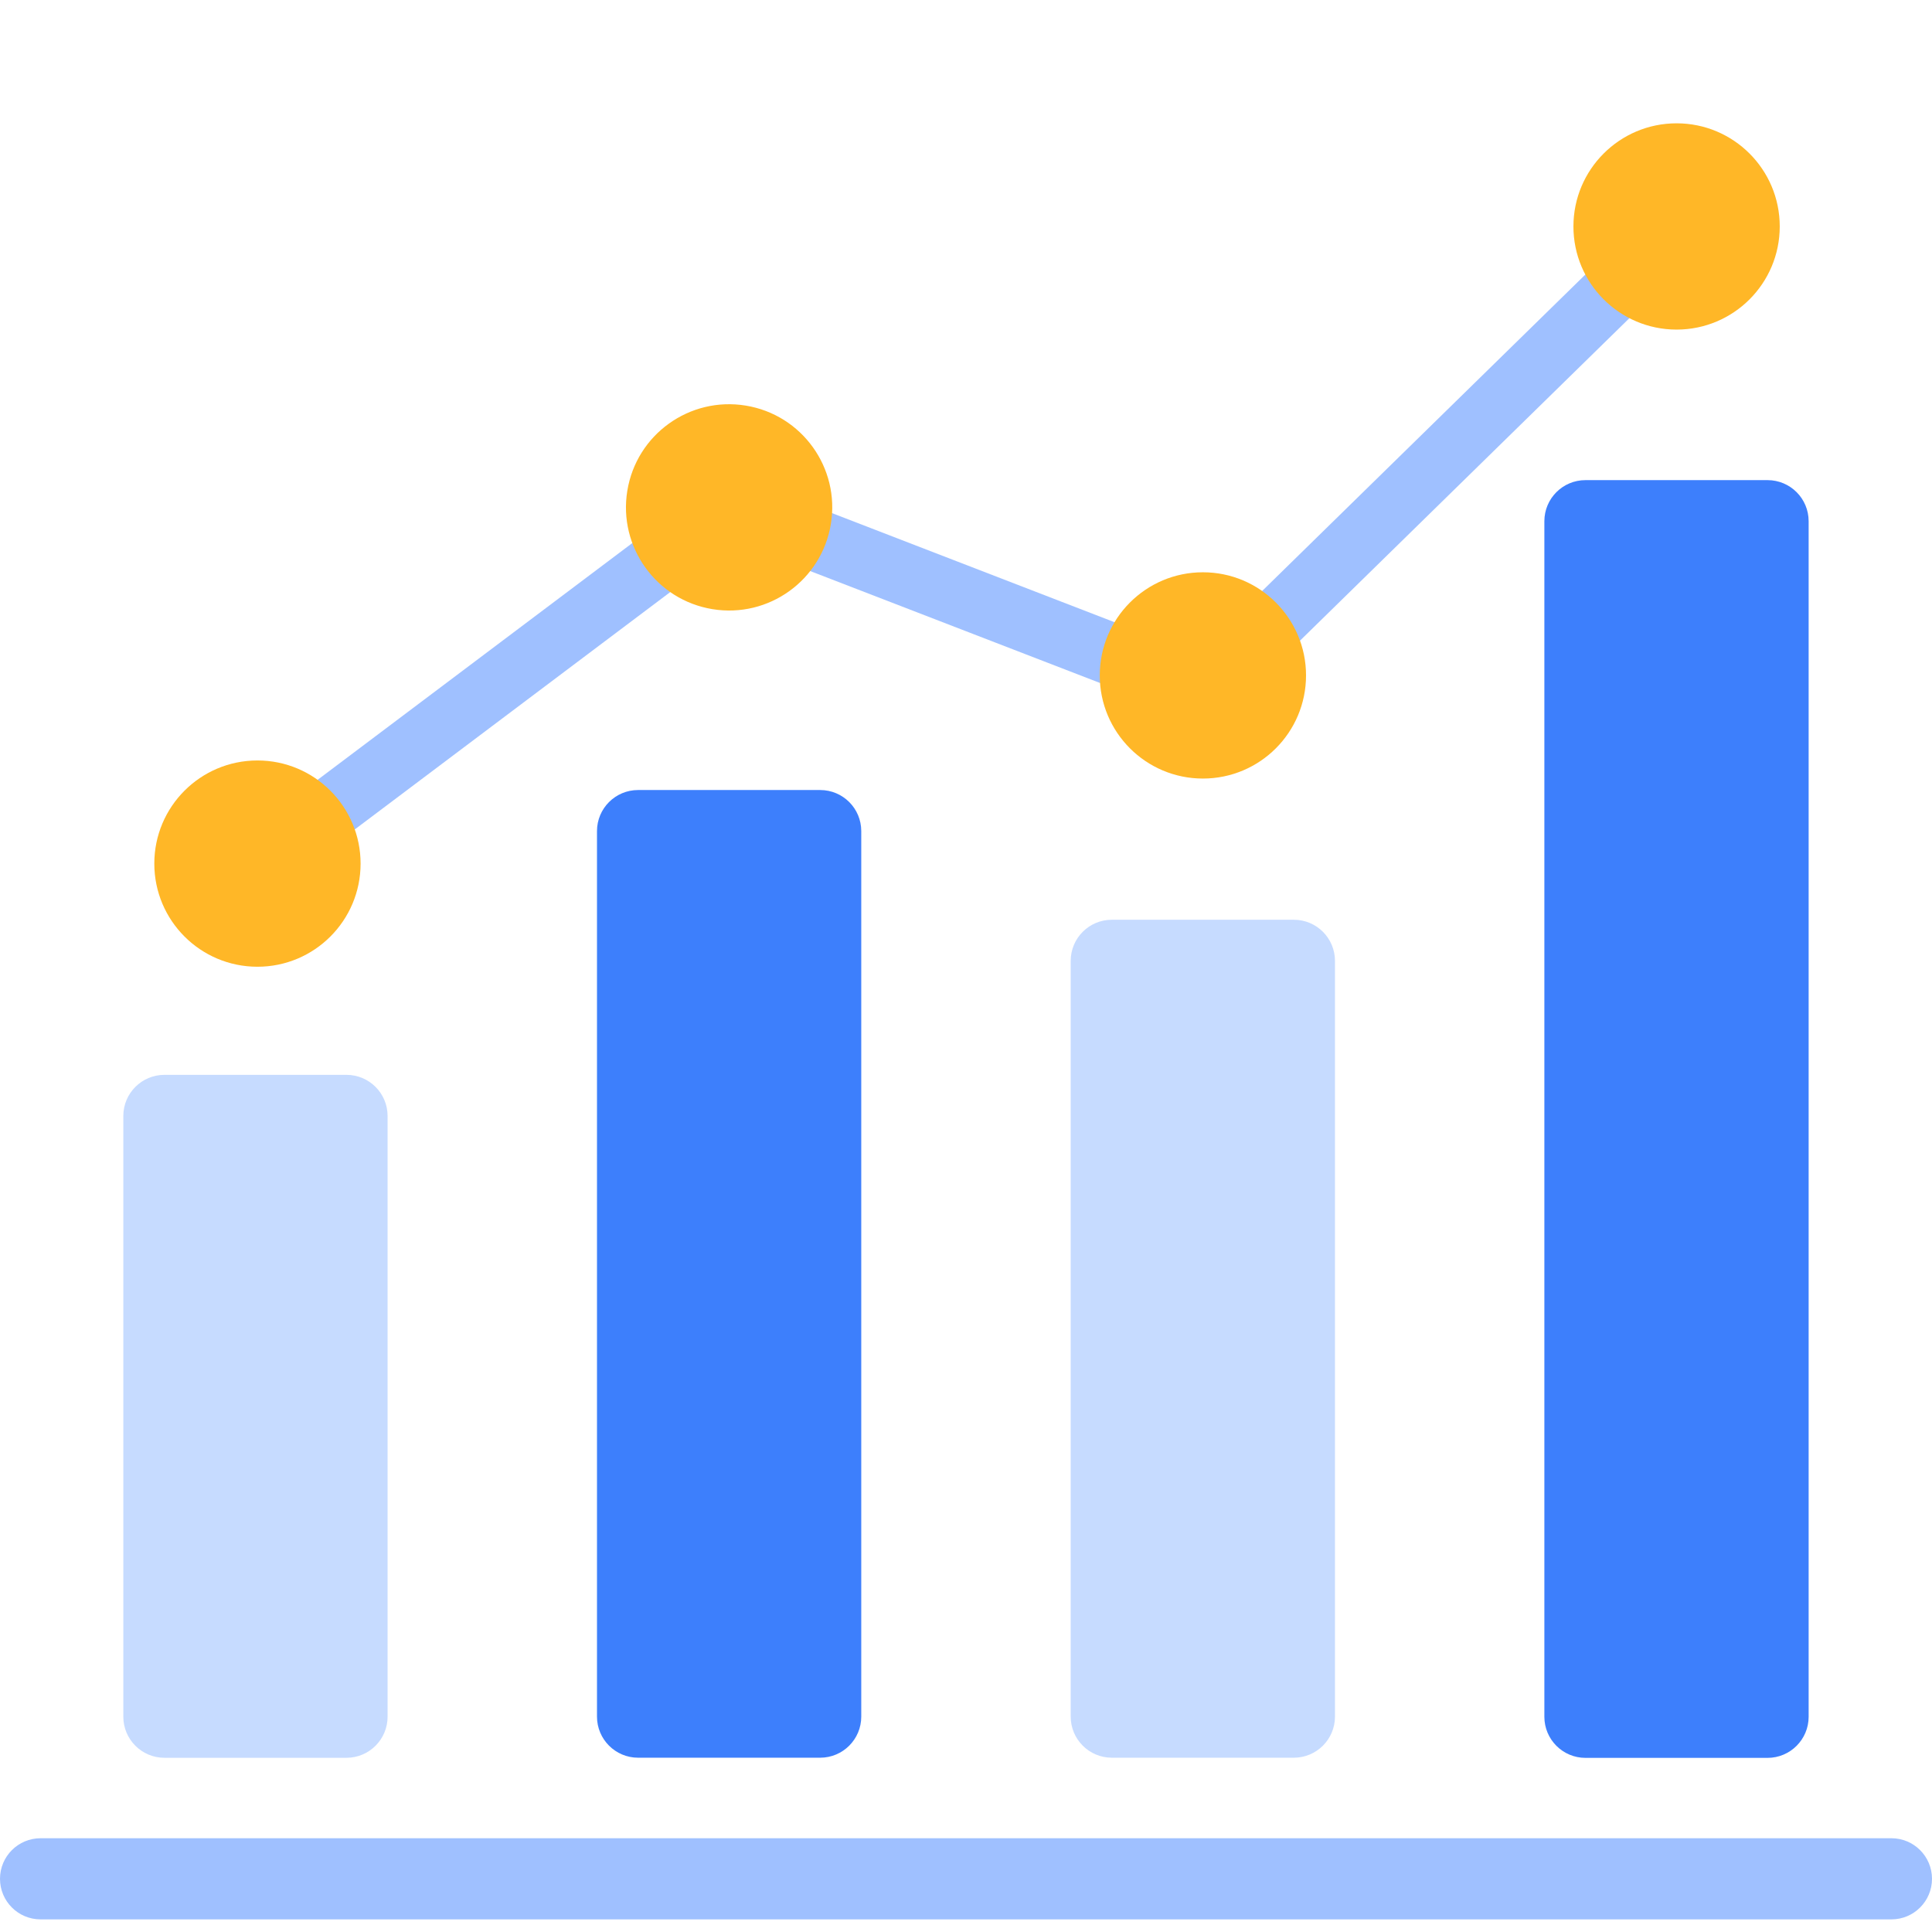 <svg width="47" height="47" viewBox="0 0 47 47" fill="none" xmlns="http://www.w3.org/2000/svg">
<g id="data_scaling" clip-path="url(#clip0_21_30844)">
<g id="Group 114076">
<g id="Group 114063">
<g id="Group 114093">
<g id="Group 114092">
<path id="Vector" d="M8.429 26.148H4C3.448 26.148 3 26.596 3 27.148V41.762C3 42.314 3.448 42.762 4 42.762H8.429C8.981 42.762 9.429 42.314 9.429 41.762V27.148C9.429 26.596 8.981 26.148 8.429 26.148Z" fill="#C6DBFF"/>
<path id="Vector_2" d="M19.952 19.219H15.523C14.971 19.219 14.523 19.666 14.523 20.219V41.76C14.523 42.312 14.971 42.76 15.523 42.76H19.952C20.505 42.76 20.952 42.312 20.952 41.76V20.219C20.952 19.666 20.505 19.219 19.952 19.219Z" fill="#3D7FFC"/>
<path id="Vector_3" d="M31.476 22.375H27.047C26.495 22.375 26.047 22.823 26.047 23.375V41.76C26.047 42.312 26.495 42.76 27.047 42.76H31.476C32.028 42.76 32.476 42.312 32.476 41.76V23.375C32.476 22.823 32.028 22.375 31.476 22.375Z" fill="#C6DBFF"/>
<path id="Vector_4" d="M42.999 11.68H38.57C38.018 11.68 37.57 12.127 37.57 12.68V41.764C37.57 42.316 38.018 42.764 38.57 42.764H42.999C43.551 42.764 43.999 42.316 43.999 41.764V12.68C43.999 12.127 43.551 11.68 42.999 11.68Z" fill="#3D7FFC"/>
<path id="Vector_5" d="M6.266 21.766C6.037 21.766 5.811 21.663 5.663 21.466C5.413 21.133 5.479 20.661 5.812 20.411L17.67 11.49L29.132 15.916L40.31 4.973C40.608 4.682 41.085 4.687 41.376 4.984C41.667 5.281 41.662 5.759 41.365 6.05L29.495 17.671L17.909 13.197L6.719 21.616C6.583 21.718 6.425 21.767 6.267 21.767L6.266 21.766Z" fill="#9FC0FF"/>
<path id="Vector_6" d="M20.213 12.748C20.437 11.38 19.509 10.09 18.142 9.867C16.774 9.643 15.484 10.57 15.261 11.938C15.037 13.305 15.964 14.595 17.332 14.819C18.699 15.043 19.989 14.116 20.213 12.748Z" fill="#FFB727"/>
<path id="Vector_7" d="M6.263 23.518C7.649 23.518 8.772 22.395 8.772 21.009C8.772 19.623 7.649 18.5 6.263 18.5C4.877 18.5 3.754 19.623 3.754 21.009C3.754 22.395 4.877 23.518 6.263 23.518Z" fill="#FFB727"/>
<path id="Vector_8" d="M29.263 18.94C30.649 18.94 31.772 17.817 31.772 16.431C31.772 15.045 30.649 13.922 29.263 13.922C27.877 13.922 26.754 15.045 26.754 16.431C26.754 17.817 27.877 18.94 29.263 18.94Z" fill="#FFB727"/>
<path id="Vector_9" d="M40.787 8.018C42.172 8.018 43.296 6.895 43.296 5.509C43.296 4.123 42.172 3 40.787 3C39.401 3 38.277 4.123 38.277 5.509C38.277 6.895 39.401 8.018 40.787 8.018Z" fill="#FFB727"/>
</g>
<path id="Vector_10" d="M46.013 46.693L0.987 46.693C0.442 46.693 0 46.251 0 45.706C0 45.161 0.442 44.719 0.987 44.719L46.013 44.719C46.558 44.719 47 45.161 47 45.706C47 46.251 46.558 46.693 46.013 46.693Z" fill="#9FC0FF"/>
</g>
</g>
</g>
</g>
<defs>
<clipPath id="clip0_21_30844">
<rect width="47" height="47" fill="white"/>
</clipPath>
</defs>
</svg>
